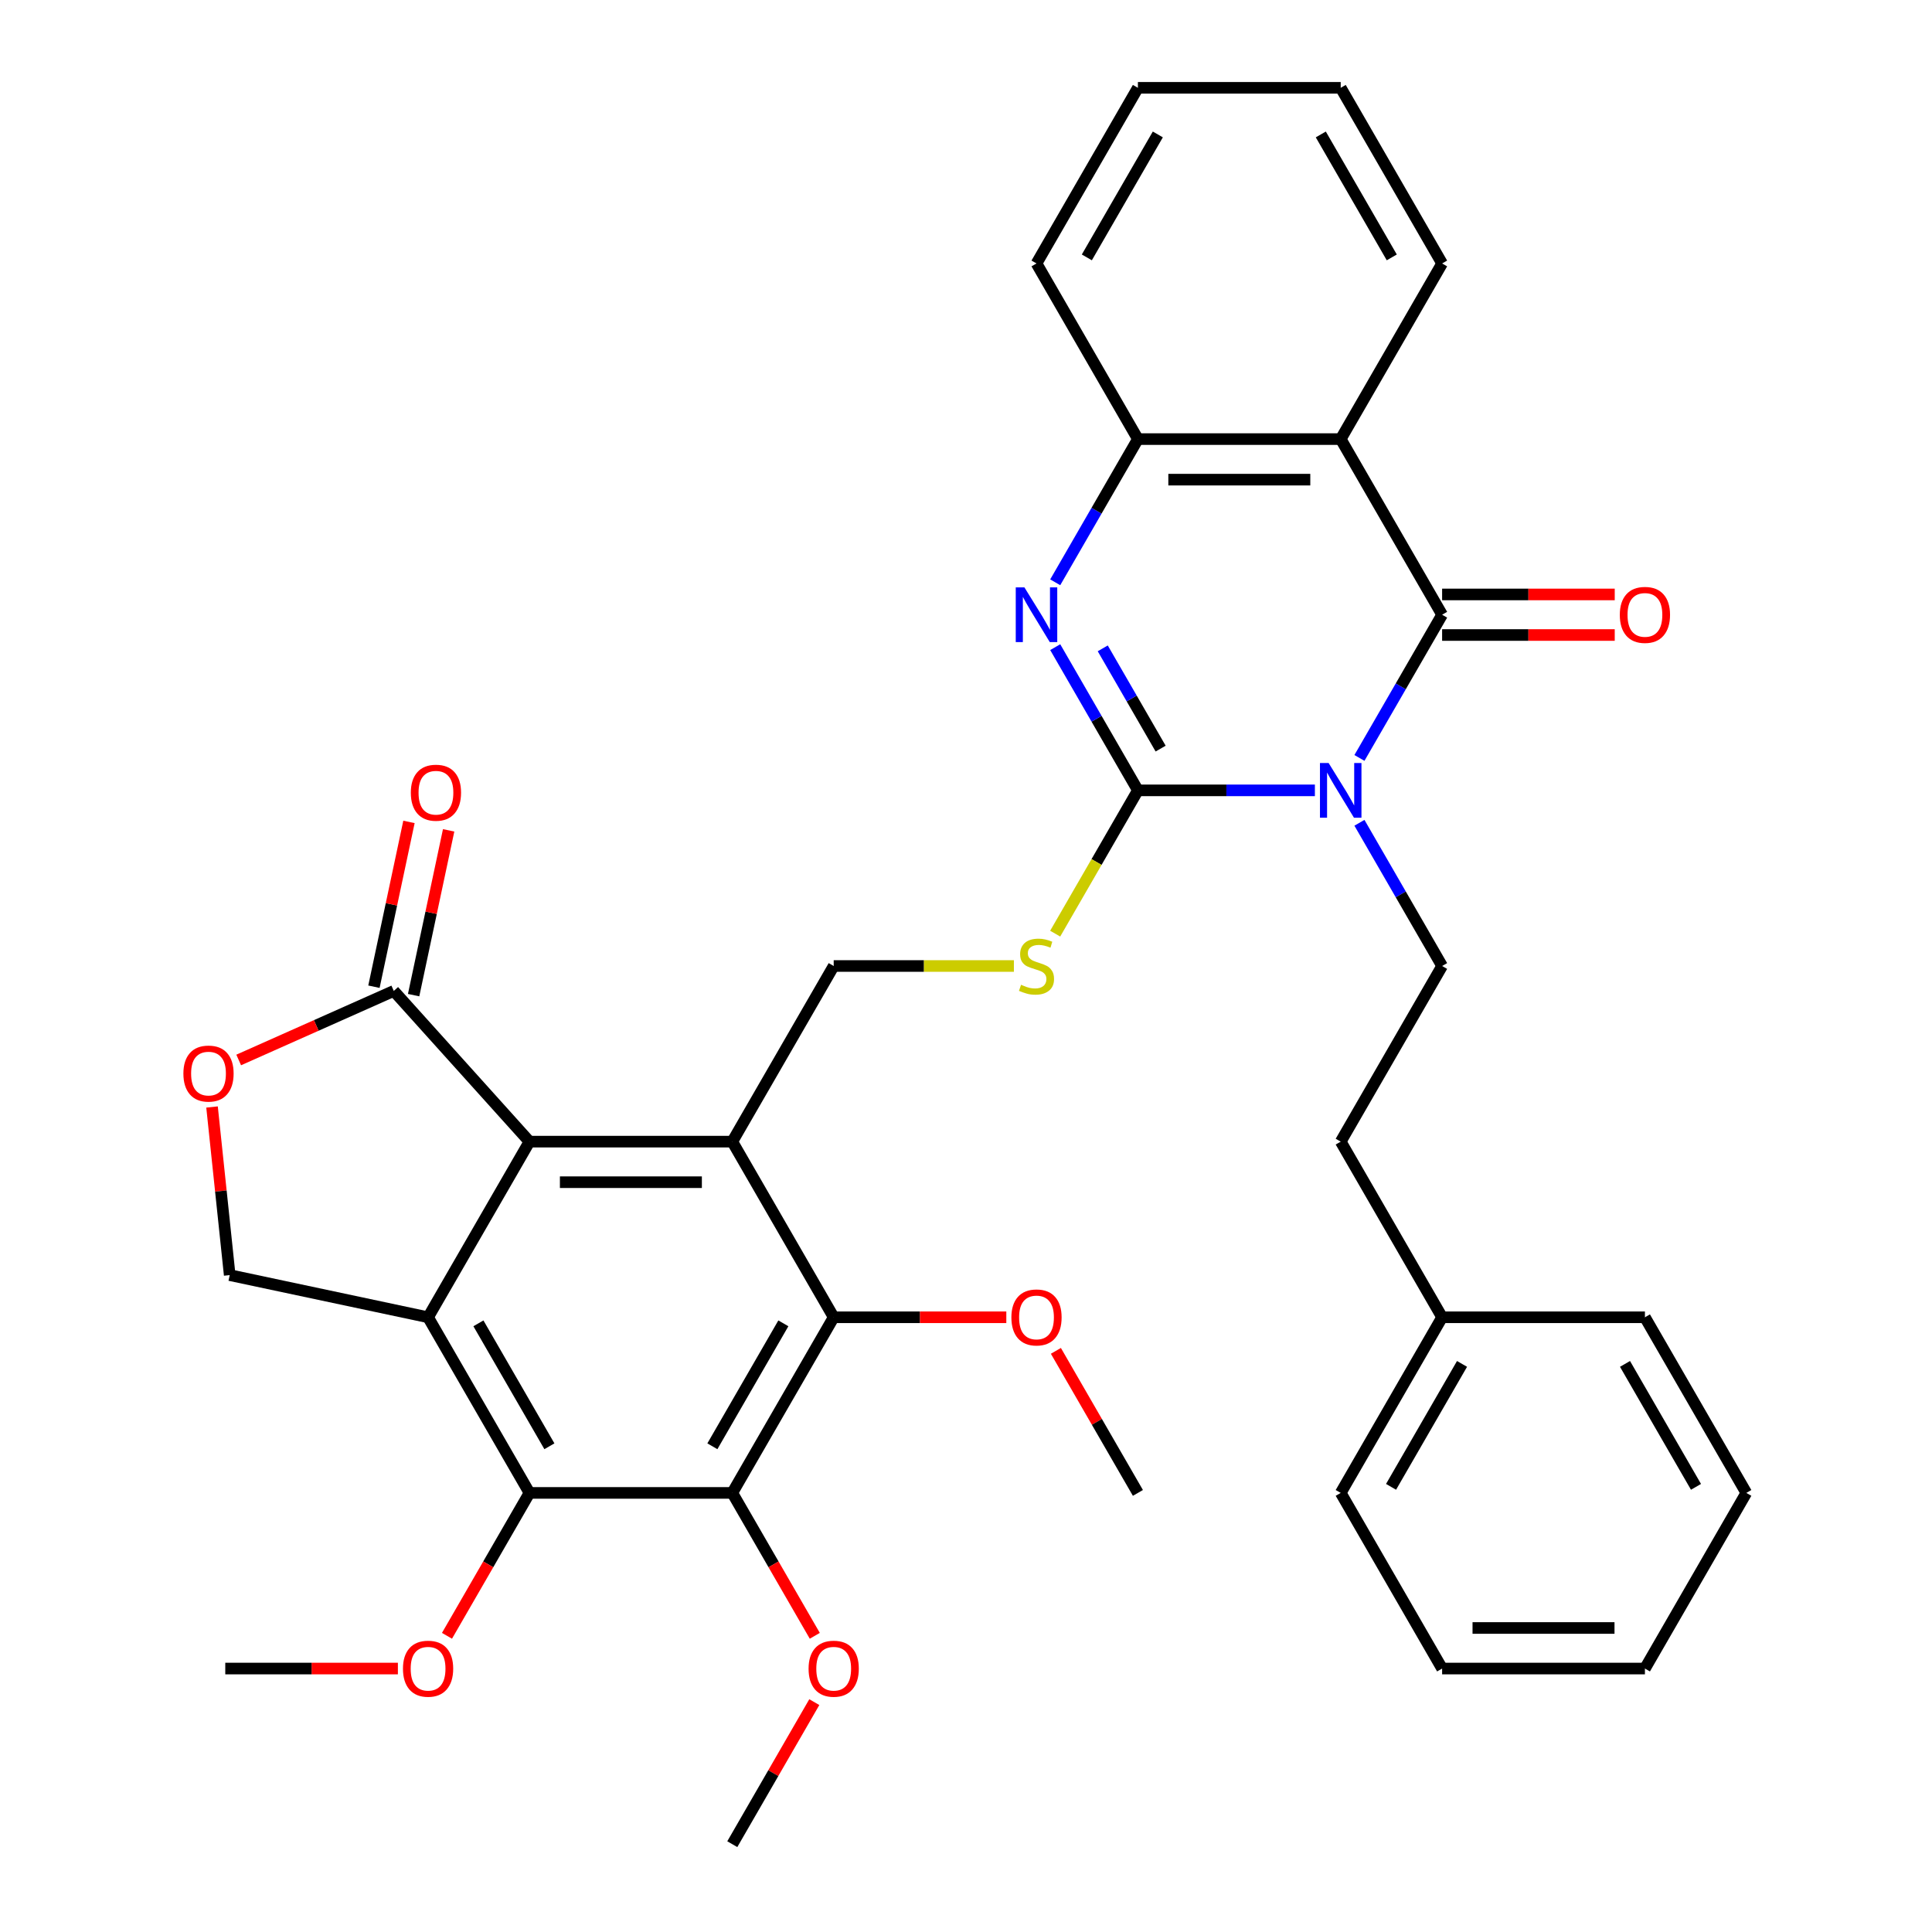 <?xml version='1.0' encoding='iso-8859-1'?>
<svg version='1.1' baseProfile='full'
              xmlns='http://www.w3.org/2000/svg'
                      xmlns:rdkit='http://www.rdkit.org/xml'
                      xmlns:xlink='http://www.w3.org/1999/xlink'
                  xml:space='preserve'
width='1000px' height='1000px' viewBox='0 0 1000 1000'>
<!-- END OF HEADER -->
<rect style='opacity:1.0;fill:#FFFFFF;stroke:none' width='1000' height='1000' x='0' y='0'> </rect>
<path class='bond-0' d='M 680.586,409.091 L 634.782,409.091' style='fill:none;fill-rule:evenodd;stroke:#0000FF;stroke-width:6px;stroke-linecap:butt;stroke-linejoin:miter;stroke-opacity:1' />
<path class='bond-0' d='M 634.782,409.091 L 588.978,409.091' style='fill:none;fill-rule:evenodd;stroke:#000000;stroke-width:6px;stroke-linecap:butt;stroke-linejoin:miter;stroke-opacity:1' />
<path class='bond-1' d='M 703.641,392.307 L 725.039,355.244' style='fill:none;fill-rule:evenodd;stroke:#0000FF;stroke-width:6px;stroke-linecap:butt;stroke-linejoin:miter;stroke-opacity:1' />
<path class='bond-1' d='M 725.039,355.244 L 746.437,318.182' style='fill:none;fill-rule:evenodd;stroke:#000000;stroke-width:6px;stroke-linecap:butt;stroke-linejoin:miter;stroke-opacity:1' />
<path class='bond-16' d='M 703.641,425.875 L 725.039,462.938' style='fill:none;fill-rule:evenodd;stroke:#0000FF;stroke-width:6px;stroke-linecap:butt;stroke-linejoin:miter;stroke-opacity:1' />
<path class='bond-16' d='M 725.039,462.938 L 746.437,500' style='fill:none;fill-rule:evenodd;stroke:#000000;stroke-width:6px;stroke-linecap:butt;stroke-linejoin:miter;stroke-opacity:1' />
<path class='bond-4' d='M 588.978,409.091 L 567.58,372.029' style='fill:none;fill-rule:evenodd;stroke:#000000;stroke-width:6px;stroke-linecap:butt;stroke-linejoin:miter;stroke-opacity:1' />
<path class='bond-4' d='M 567.58,372.029 L 546.182,334.966' style='fill:none;fill-rule:evenodd;stroke:#0000FF;stroke-width:6px;stroke-linecap:butt;stroke-linejoin:miter;stroke-opacity:1' />
<path class='bond-4' d='M 600.74,387.475 L 585.762,361.531' style='fill:none;fill-rule:evenodd;stroke:#000000;stroke-width:6px;stroke-linecap:butt;stroke-linejoin:miter;stroke-opacity:1' />
<path class='bond-4' d='M 585.762,361.531 L 570.783,335.588' style='fill:none;fill-rule:evenodd;stroke:#0000FF;stroke-width:6px;stroke-linecap:butt;stroke-linejoin:miter;stroke-opacity:1' />
<path class='bond-13' d='M 588.978,409.091 L 567.569,446.173' style='fill:none;fill-rule:evenodd;stroke:#000000;stroke-width:6px;stroke-linecap:butt;stroke-linejoin:miter;stroke-opacity:1' />
<path class='bond-13' d='M 567.569,446.173 L 546.159,483.256' style='fill:none;fill-rule:evenodd;stroke:#CCCC00;stroke-width:6px;stroke-linecap:butt;stroke-linejoin:miter;stroke-opacity:1' />
<path class='bond-6' d='M 746.437,318.182 L 693.951,227.273' style='fill:none;fill-rule:evenodd;stroke:#000000;stroke-width:6px;stroke-linecap:butt;stroke-linejoin:miter;stroke-opacity:1' />
<path class='bond-17' d='M 746.437,328.679 L 791.111,328.679' style='fill:none;fill-rule:evenodd;stroke:#000000;stroke-width:6px;stroke-linecap:butt;stroke-linejoin:miter;stroke-opacity:1' />
<path class='bond-17' d='M 791.111,328.679 L 835.786,328.679' style='fill:none;fill-rule:evenodd;stroke:#FF0000;stroke-width:6px;stroke-linecap:butt;stroke-linejoin:miter;stroke-opacity:1' />
<path class='bond-17' d='M 746.437,307.685 L 791.111,307.685' style='fill:none;fill-rule:evenodd;stroke:#000000;stroke-width:6px;stroke-linecap:butt;stroke-linejoin:miter;stroke-opacity:1' />
<path class='bond-17' d='M 791.111,307.685 L 835.786,307.685' style='fill:none;fill-rule:evenodd;stroke:#FF0000;stroke-width:6px;stroke-linecap:butt;stroke-linejoin:miter;stroke-opacity:1' />
<path class='bond-2' d='M 221.573,681.818 L 274.06,590.909' style='fill:none;fill-rule:evenodd;stroke:#000000;stroke-width:6px;stroke-linecap:butt;stroke-linejoin:miter;stroke-opacity:1' />
<path class='bond-14' d='M 221.573,681.818 L 118.894,659.993' style='fill:none;fill-rule:evenodd;stroke:#000000;stroke-width:6px;stroke-linecap:butt;stroke-linejoin:miter;stroke-opacity:1' />
<path class='bond-39' d='M 221.573,681.818 L 274.06,772.727' style='fill:none;fill-rule:evenodd;stroke:#000000;stroke-width:6px;stroke-linecap:butt;stroke-linejoin:miter;stroke-opacity:1' />
<path class='bond-39' d='M 247.628,684.957 L 284.369,748.594' style='fill:none;fill-rule:evenodd;stroke:#000000;stroke-width:6px;stroke-linecap:butt;stroke-linejoin:miter;stroke-opacity:1' />
<path class='bond-3' d='M 379.032,590.909 L 431.519,500' style='fill:none;fill-rule:evenodd;stroke:#000000;stroke-width:6px;stroke-linecap:butt;stroke-linejoin:miter;stroke-opacity:1' />
<path class='bond-5' d='M 379.032,590.909 L 274.06,590.909' style='fill:none;fill-rule:evenodd;stroke:#000000;stroke-width:6px;stroke-linecap:butt;stroke-linejoin:miter;stroke-opacity:1' />
<path class='bond-5' d='M 363.287,611.904 L 289.806,611.904' style='fill:none;fill-rule:evenodd;stroke:#000000;stroke-width:6px;stroke-linecap:butt;stroke-linejoin:miter;stroke-opacity:1' />
<path class='bond-9' d='M 379.032,590.909 L 431.519,681.818' style='fill:none;fill-rule:evenodd;stroke:#000000;stroke-width:6px;stroke-linecap:butt;stroke-linejoin:miter;stroke-opacity:1' />
<path class='bond-36' d='M 546.182,301.397 L 567.58,264.335' style='fill:none;fill-rule:evenodd;stroke:#0000FF;stroke-width:6px;stroke-linecap:butt;stroke-linejoin:miter;stroke-opacity:1' />
<path class='bond-36' d='M 567.58,264.335 L 588.978,227.273' style='fill:none;fill-rule:evenodd;stroke:#000000;stroke-width:6px;stroke-linecap:butt;stroke-linejoin:miter;stroke-opacity:1' />
<path class='bond-11' d='M 274.06,590.909 L 203.819,512.899' style='fill:none;fill-rule:evenodd;stroke:#000000;stroke-width:6px;stroke-linecap:butt;stroke-linejoin:miter;stroke-opacity:1' />
<path class='bond-10' d='M 693.951,227.273 L 588.978,227.273' style='fill:none;fill-rule:evenodd;stroke:#000000;stroke-width:6px;stroke-linecap:butt;stroke-linejoin:miter;stroke-opacity:1' />
<path class='bond-10' d='M 678.205,248.267 L 604.724,248.267' style='fill:none;fill-rule:evenodd;stroke:#000000;stroke-width:6px;stroke-linecap:butt;stroke-linejoin:miter;stroke-opacity:1' />
<path class='bond-23' d='M 693.951,227.273 L 746.437,136.364' style='fill:none;fill-rule:evenodd;stroke:#000000;stroke-width:6px;stroke-linecap:butt;stroke-linejoin:miter;stroke-opacity:1' />
<path class='bond-7' d='M 379.032,772.727 L 431.519,681.818' style='fill:none;fill-rule:evenodd;stroke:#000000;stroke-width:6px;stroke-linecap:butt;stroke-linejoin:miter;stroke-opacity:1' />
<path class='bond-7' d='M 368.724,748.594 L 405.464,684.957' style='fill:none;fill-rule:evenodd;stroke:#000000;stroke-width:6px;stroke-linecap:butt;stroke-linejoin:miter;stroke-opacity:1' />
<path class='bond-8' d='M 379.032,772.727 L 274.06,772.727' style='fill:none;fill-rule:evenodd;stroke:#000000;stroke-width:6px;stroke-linecap:butt;stroke-linejoin:miter;stroke-opacity:1' />
<path class='bond-19' d='M 379.032,772.727 L 400.384,809.71' style='fill:none;fill-rule:evenodd;stroke:#000000;stroke-width:6px;stroke-linecap:butt;stroke-linejoin:miter;stroke-opacity:1' />
<path class='bond-19' d='M 400.384,809.71 L 421.736,846.692' style='fill:none;fill-rule:evenodd;stroke:#FF0000;stroke-width:6px;stroke-linecap:butt;stroke-linejoin:miter;stroke-opacity:1' />
<path class='bond-20' d='M 274.06,772.727 L 252.708,809.71' style='fill:none;fill-rule:evenodd;stroke:#000000;stroke-width:6px;stroke-linecap:butt;stroke-linejoin:miter;stroke-opacity:1' />
<path class='bond-20' d='M 252.708,809.71 L 231.356,846.692' style='fill:none;fill-rule:evenodd;stroke:#FF0000;stroke-width:6px;stroke-linecap:butt;stroke-linejoin:miter;stroke-opacity:1' />
<path class='bond-21' d='M 431.519,681.818 L 476.193,681.818' style='fill:none;fill-rule:evenodd;stroke:#000000;stroke-width:6px;stroke-linecap:butt;stroke-linejoin:miter;stroke-opacity:1' />
<path class='bond-21' d='M 476.193,681.818 L 520.867,681.818' style='fill:none;fill-rule:evenodd;stroke:#FF0000;stroke-width:6px;stroke-linecap:butt;stroke-linejoin:miter;stroke-opacity:1' />
<path class='bond-25' d='M 588.978,227.273 L 536.492,136.364' style='fill:none;fill-rule:evenodd;stroke:#000000;stroke-width:6px;stroke-linecap:butt;stroke-linejoin:miter;stroke-opacity:1' />
<path class='bond-12' d='M 203.819,512.899 L 163.683,530.769' style='fill:none;fill-rule:evenodd;stroke:#000000;stroke-width:6px;stroke-linecap:butt;stroke-linejoin:miter;stroke-opacity:1' />
<path class='bond-12' d='M 163.683,530.769 L 123.546,548.639' style='fill:none;fill-rule:evenodd;stroke:#FF0000;stroke-width:6px;stroke-linecap:butt;stroke-linejoin:miter;stroke-opacity:1' />
<path class='bond-18' d='M 214.087,515.082 L 223.152,472.434' style='fill:none;fill-rule:evenodd;stroke:#000000;stroke-width:6px;stroke-linecap:butt;stroke-linejoin:miter;stroke-opacity:1' />
<path class='bond-18' d='M 223.152,472.434 L 232.217,429.787' style='fill:none;fill-rule:evenodd;stroke:#FF0000;stroke-width:6px;stroke-linecap:butt;stroke-linejoin:miter;stroke-opacity:1' />
<path class='bond-18' d='M 193.551,510.717 L 202.616,468.069' style='fill:none;fill-rule:evenodd;stroke:#000000;stroke-width:6px;stroke-linecap:butt;stroke-linejoin:miter;stroke-opacity:1' />
<path class='bond-18' d='M 202.616,468.069 L 211.681,425.422' style='fill:none;fill-rule:evenodd;stroke:#FF0000;stroke-width:6px;stroke-linecap:butt;stroke-linejoin:miter;stroke-opacity:1' />
<path class='bond-40' d='M 109.749,572.98 L 114.322,616.486' style='fill:none;fill-rule:evenodd;stroke:#FF0000;stroke-width:6px;stroke-linecap:butt;stroke-linejoin:miter;stroke-opacity:1' />
<path class='bond-40' d='M 114.322,616.486 L 118.894,659.993' style='fill:none;fill-rule:evenodd;stroke:#000000;stroke-width:6px;stroke-linecap:butt;stroke-linejoin:miter;stroke-opacity:1' />
<path class='bond-15' d='M 524.787,500 L 478.153,500' style='fill:none;fill-rule:evenodd;stroke:#CCCC00;stroke-width:6px;stroke-linecap:butt;stroke-linejoin:miter;stroke-opacity:1' />
<path class='bond-15' d='M 478.153,500 L 431.519,500' style='fill:none;fill-rule:evenodd;stroke:#000000;stroke-width:6px;stroke-linecap:butt;stroke-linejoin:miter;stroke-opacity:1' />
<path class='bond-22' d='M 746.437,500 L 693.951,590.909' style='fill:none;fill-rule:evenodd;stroke:#000000;stroke-width:6px;stroke-linecap:butt;stroke-linejoin:miter;stroke-opacity:1' />
<path class='bond-26' d='M 421.482,881.021 L 400.257,917.783' style='fill:none;fill-rule:evenodd;stroke:#FF0000;stroke-width:6px;stroke-linecap:butt;stroke-linejoin:miter;stroke-opacity:1' />
<path class='bond-26' d='M 400.257,917.783 L 379.032,954.545' style='fill:none;fill-rule:evenodd;stroke:#000000;stroke-width:6px;stroke-linecap:butt;stroke-linejoin:miter;stroke-opacity:1' />
<path class='bond-27' d='M 205.949,863.636 L 161.275,863.636' style='fill:none;fill-rule:evenodd;stroke:#FF0000;stroke-width:6px;stroke-linecap:butt;stroke-linejoin:miter;stroke-opacity:1' />
<path class='bond-27' d='M 161.275,863.636 L 116.601,863.636' style='fill:none;fill-rule:evenodd;stroke:#000000;stroke-width:6px;stroke-linecap:butt;stroke-linejoin:miter;stroke-opacity:1' />
<path class='bond-28' d='M 546.528,699.203 L 567.753,735.965' style='fill:none;fill-rule:evenodd;stroke:#FF0000;stroke-width:6px;stroke-linecap:butt;stroke-linejoin:miter;stroke-opacity:1' />
<path class='bond-28' d='M 567.753,735.965 L 588.978,772.727' style='fill:none;fill-rule:evenodd;stroke:#000000;stroke-width:6px;stroke-linecap:butt;stroke-linejoin:miter;stroke-opacity:1' />
<path class='bond-24' d='M 693.951,590.909 L 746.437,681.818' style='fill:none;fill-rule:evenodd;stroke:#000000;stroke-width:6px;stroke-linecap:butt;stroke-linejoin:miter;stroke-opacity:1' />
<path class='bond-31' d='M 746.437,136.364 L 693.951,45.455' style='fill:none;fill-rule:evenodd;stroke:#000000;stroke-width:6px;stroke-linecap:butt;stroke-linejoin:miter;stroke-opacity:1' />
<path class='bond-31' d='M 720.382,133.225 L 683.642,69.588' style='fill:none;fill-rule:evenodd;stroke:#000000;stroke-width:6px;stroke-linecap:butt;stroke-linejoin:miter;stroke-opacity:1' />
<path class='bond-29' d='M 746.437,681.818 L 693.951,772.727' style='fill:none;fill-rule:evenodd;stroke:#000000;stroke-width:6px;stroke-linecap:butt;stroke-linejoin:miter;stroke-opacity:1' />
<path class='bond-29' d='M 756.746,705.952 L 720.006,769.588' style='fill:none;fill-rule:evenodd;stroke:#000000;stroke-width:6px;stroke-linecap:butt;stroke-linejoin:miter;stroke-opacity:1' />
<path class='bond-30' d='M 746.437,681.818 L 851.41,681.818' style='fill:none;fill-rule:evenodd;stroke:#000000;stroke-width:6px;stroke-linecap:butt;stroke-linejoin:miter;stroke-opacity:1' />
<path class='bond-37' d='M 536.492,136.364 L 588.978,45.455' style='fill:none;fill-rule:evenodd;stroke:#000000;stroke-width:6px;stroke-linecap:butt;stroke-linejoin:miter;stroke-opacity:1' />
<path class='bond-37' d='M 562.546,133.225 L 599.287,69.588' style='fill:none;fill-rule:evenodd;stroke:#000000;stroke-width:6px;stroke-linecap:butt;stroke-linejoin:miter;stroke-opacity:1' />
<path class='bond-34' d='M 693.951,772.727 L 746.437,863.636' style='fill:none;fill-rule:evenodd;stroke:#000000;stroke-width:6px;stroke-linecap:butt;stroke-linejoin:miter;stroke-opacity:1' />
<path class='bond-33' d='M 851.41,681.818 L 903.896,772.727' style='fill:none;fill-rule:evenodd;stroke:#000000;stroke-width:6px;stroke-linecap:butt;stroke-linejoin:miter;stroke-opacity:1' />
<path class='bond-33' d='M 841.101,705.952 L 877.842,769.588' style='fill:none;fill-rule:evenodd;stroke:#000000;stroke-width:6px;stroke-linecap:butt;stroke-linejoin:miter;stroke-opacity:1' />
<path class='bond-32' d='M 693.951,45.455 L 588.978,45.455' style='fill:none;fill-rule:evenodd;stroke:#000000;stroke-width:6px;stroke-linecap:butt;stroke-linejoin:miter;stroke-opacity:1' />
<path class='bond-35' d='M 903.896,772.727 L 851.41,863.636' style='fill:none;fill-rule:evenodd;stroke:#000000;stroke-width:6px;stroke-linecap:butt;stroke-linejoin:miter;stroke-opacity:1' />
<path class='bond-38' d='M 746.437,863.636 L 851.41,863.636' style='fill:none;fill-rule:evenodd;stroke:#000000;stroke-width:6px;stroke-linecap:butt;stroke-linejoin:miter;stroke-opacity:1' />
<path class='bond-38' d='M 762.183,842.642 L 835.664,842.642' style='fill:none;fill-rule:evenodd;stroke:#000000;stroke-width:6px;stroke-linecap:butt;stroke-linejoin:miter;stroke-opacity:1' />
<path  class='atom-0' d='M 687.691 394.931
L 696.971 409.931
Q 697.891 411.411, 699.371 414.091
Q 700.851 416.771, 700.931 416.931
L 700.931 394.931
L 704.691 394.931
L 704.691 423.251
L 700.811 423.251
L 690.851 406.851
Q 689.691 404.931, 688.451 402.731
Q 687.251 400.531, 686.891 399.851
L 686.891 423.251
L 683.211 423.251
L 683.211 394.931
L 687.691 394.931
' fill='#0000FF'/>
<path  class='atom-5' d='M 530.232 304.022
L 539.512 319.022
Q 540.432 320.502, 541.912 323.182
Q 543.392 325.862, 543.472 326.022
L 543.472 304.022
L 547.232 304.022
L 547.232 332.342
L 543.352 332.342
L 533.392 315.942
Q 532.232 314.022, 530.992 311.822
Q 529.792 309.622, 529.432 308.942
L 529.432 332.342
L 525.752 332.342
L 525.752 304.022
L 530.232 304.022
' fill='#0000FF'/>
<path  class='atom-13' d='M 94.922 555.675
Q 94.922 548.875, 98.282 545.075
Q 101.642 541.275, 107.922 541.275
Q 114.202 541.275, 117.562 545.075
Q 120.922 548.875, 120.922 555.675
Q 120.922 562.555, 117.522 566.475
Q 114.122 570.355, 107.922 570.355
Q 101.682 570.355, 98.282 566.475
Q 94.922 562.595, 94.922 555.675
M 107.922 567.155
Q 112.242 567.155, 114.562 564.275
Q 116.922 561.355, 116.922 555.675
Q 116.922 550.115, 114.562 547.315
Q 112.242 544.475, 107.922 544.475
Q 103.602 544.475, 101.242 547.275
Q 98.922 550.075, 98.922 555.675
Q 98.922 561.395, 101.242 564.275
Q 103.602 567.155, 107.922 567.155
' fill='#FF0000'/>
<path  class='atom-14' d='M 528.492 509.72
Q 528.812 509.84, 530.132 510.4
Q 531.452 510.96, 532.892 511.32
Q 534.372 511.64, 535.812 511.64
Q 538.492 511.64, 540.052 510.36
Q 541.612 509.04, 541.612 506.76
Q 541.612 505.2, 540.812 504.24
Q 540.052 503.28, 538.852 502.76
Q 537.652 502.24, 535.652 501.64
Q 533.132 500.88, 531.612 500.16
Q 530.132 499.44, 529.052 497.92
Q 528.012 496.4, 528.012 493.84
Q 528.012 490.28, 530.412 488.08
Q 532.852 485.88, 537.652 485.88
Q 540.932 485.88, 544.652 487.44
L 543.732 490.52
Q 540.332 489.12, 537.772 489.12
Q 535.012 489.12, 533.492 490.28
Q 531.972 491.4, 532.012 493.36
Q 532.012 494.88, 532.772 495.8
Q 533.572 496.72, 534.692 497.24
Q 535.852 497.76, 537.772 498.36
Q 540.332 499.16, 541.852 499.96
Q 543.372 500.76, 544.452 502.4
Q 545.572 504, 545.572 506.76
Q 545.572 510.68, 542.932 512.8
Q 540.332 514.88, 535.972 514.88
Q 533.452 514.88, 531.532 514.32
Q 529.652 513.8, 527.412 512.88
L 528.492 509.72
' fill='#CCCC00'/>
<path  class='atom-18' d='M 838.41 318.262
Q 838.41 311.462, 841.77 307.662
Q 845.13 303.862, 851.41 303.862
Q 857.69 303.862, 861.05 307.662
Q 864.41 311.462, 864.41 318.262
Q 864.41 325.142, 861.01 329.062
Q 857.61 332.942, 851.41 332.942
Q 845.17 332.942, 841.77 329.062
Q 838.41 325.182, 838.41 318.262
M 851.41 329.742
Q 855.73 329.742, 858.05 326.862
Q 860.41 323.942, 860.41 318.262
Q 860.41 312.702, 858.05 309.902
Q 855.73 307.062, 851.41 307.062
Q 847.09 307.062, 844.73 309.862
Q 842.41 312.662, 842.41 318.262
Q 842.41 323.982, 844.73 326.862
Q 847.09 329.742, 851.41 329.742
' fill='#FF0000'/>
<path  class='atom-19' d='M 212.644 410.3
Q 212.644 403.5, 216.004 399.7
Q 219.364 395.9, 225.644 395.9
Q 231.924 395.9, 235.284 399.7
Q 238.644 403.5, 238.644 410.3
Q 238.644 417.18, 235.244 421.1
Q 231.844 424.98, 225.644 424.98
Q 219.404 424.98, 216.004 421.1
Q 212.644 417.22, 212.644 410.3
M 225.644 421.78
Q 229.964 421.78, 232.284 418.9
Q 234.644 415.98, 234.644 410.3
Q 234.644 404.74, 232.284 401.94
Q 229.964 399.1, 225.644 399.1
Q 221.324 399.1, 218.964 401.9
Q 216.644 404.7, 216.644 410.3
Q 216.644 416.02, 218.964 418.9
Q 221.324 421.78, 225.644 421.78
' fill='#FF0000'/>
<path  class='atom-20' d='M 418.519 863.716
Q 418.519 856.916, 421.879 853.116
Q 425.239 849.316, 431.519 849.316
Q 437.799 849.316, 441.159 853.116
Q 444.519 856.916, 444.519 863.716
Q 444.519 870.596, 441.119 874.516
Q 437.719 878.396, 431.519 878.396
Q 425.279 878.396, 421.879 874.516
Q 418.519 870.636, 418.519 863.716
M 431.519 875.196
Q 435.839 875.196, 438.159 872.316
Q 440.519 869.396, 440.519 863.716
Q 440.519 858.156, 438.159 855.356
Q 435.839 852.516, 431.519 852.516
Q 427.199 852.516, 424.839 855.316
Q 422.519 858.116, 422.519 863.716
Q 422.519 869.436, 424.839 872.316
Q 427.199 875.196, 431.519 875.196
' fill='#FF0000'/>
<path  class='atom-21' d='M 208.573 863.716
Q 208.573 856.916, 211.933 853.116
Q 215.293 849.316, 221.573 849.316
Q 227.853 849.316, 231.213 853.116
Q 234.573 856.916, 234.573 863.716
Q 234.573 870.596, 231.173 874.516
Q 227.773 878.396, 221.573 878.396
Q 215.333 878.396, 211.933 874.516
Q 208.573 870.636, 208.573 863.716
M 221.573 875.196
Q 225.893 875.196, 228.213 872.316
Q 230.573 869.396, 230.573 863.716
Q 230.573 858.156, 228.213 855.356
Q 225.893 852.516, 221.573 852.516
Q 217.253 852.516, 214.893 855.316
Q 212.573 858.116, 212.573 863.716
Q 212.573 869.436, 214.893 872.316
Q 217.253 875.196, 221.573 875.196
' fill='#FF0000'/>
<path  class='atom-22' d='M 523.492 681.898
Q 523.492 675.098, 526.852 671.298
Q 530.212 667.498, 536.492 667.498
Q 542.772 667.498, 546.132 671.298
Q 549.492 675.098, 549.492 681.898
Q 549.492 688.778, 546.092 692.698
Q 542.692 696.578, 536.492 696.578
Q 530.252 696.578, 526.852 692.698
Q 523.492 688.818, 523.492 681.898
M 536.492 693.378
Q 540.812 693.378, 543.132 690.498
Q 545.492 687.578, 545.492 681.898
Q 545.492 676.338, 543.132 673.538
Q 540.812 670.698, 536.492 670.698
Q 532.172 670.698, 529.812 673.498
Q 527.492 676.298, 527.492 681.898
Q 527.492 687.618, 529.812 690.498
Q 532.172 693.378, 536.492 693.378
' fill='#FF0000'/>
</svg>
